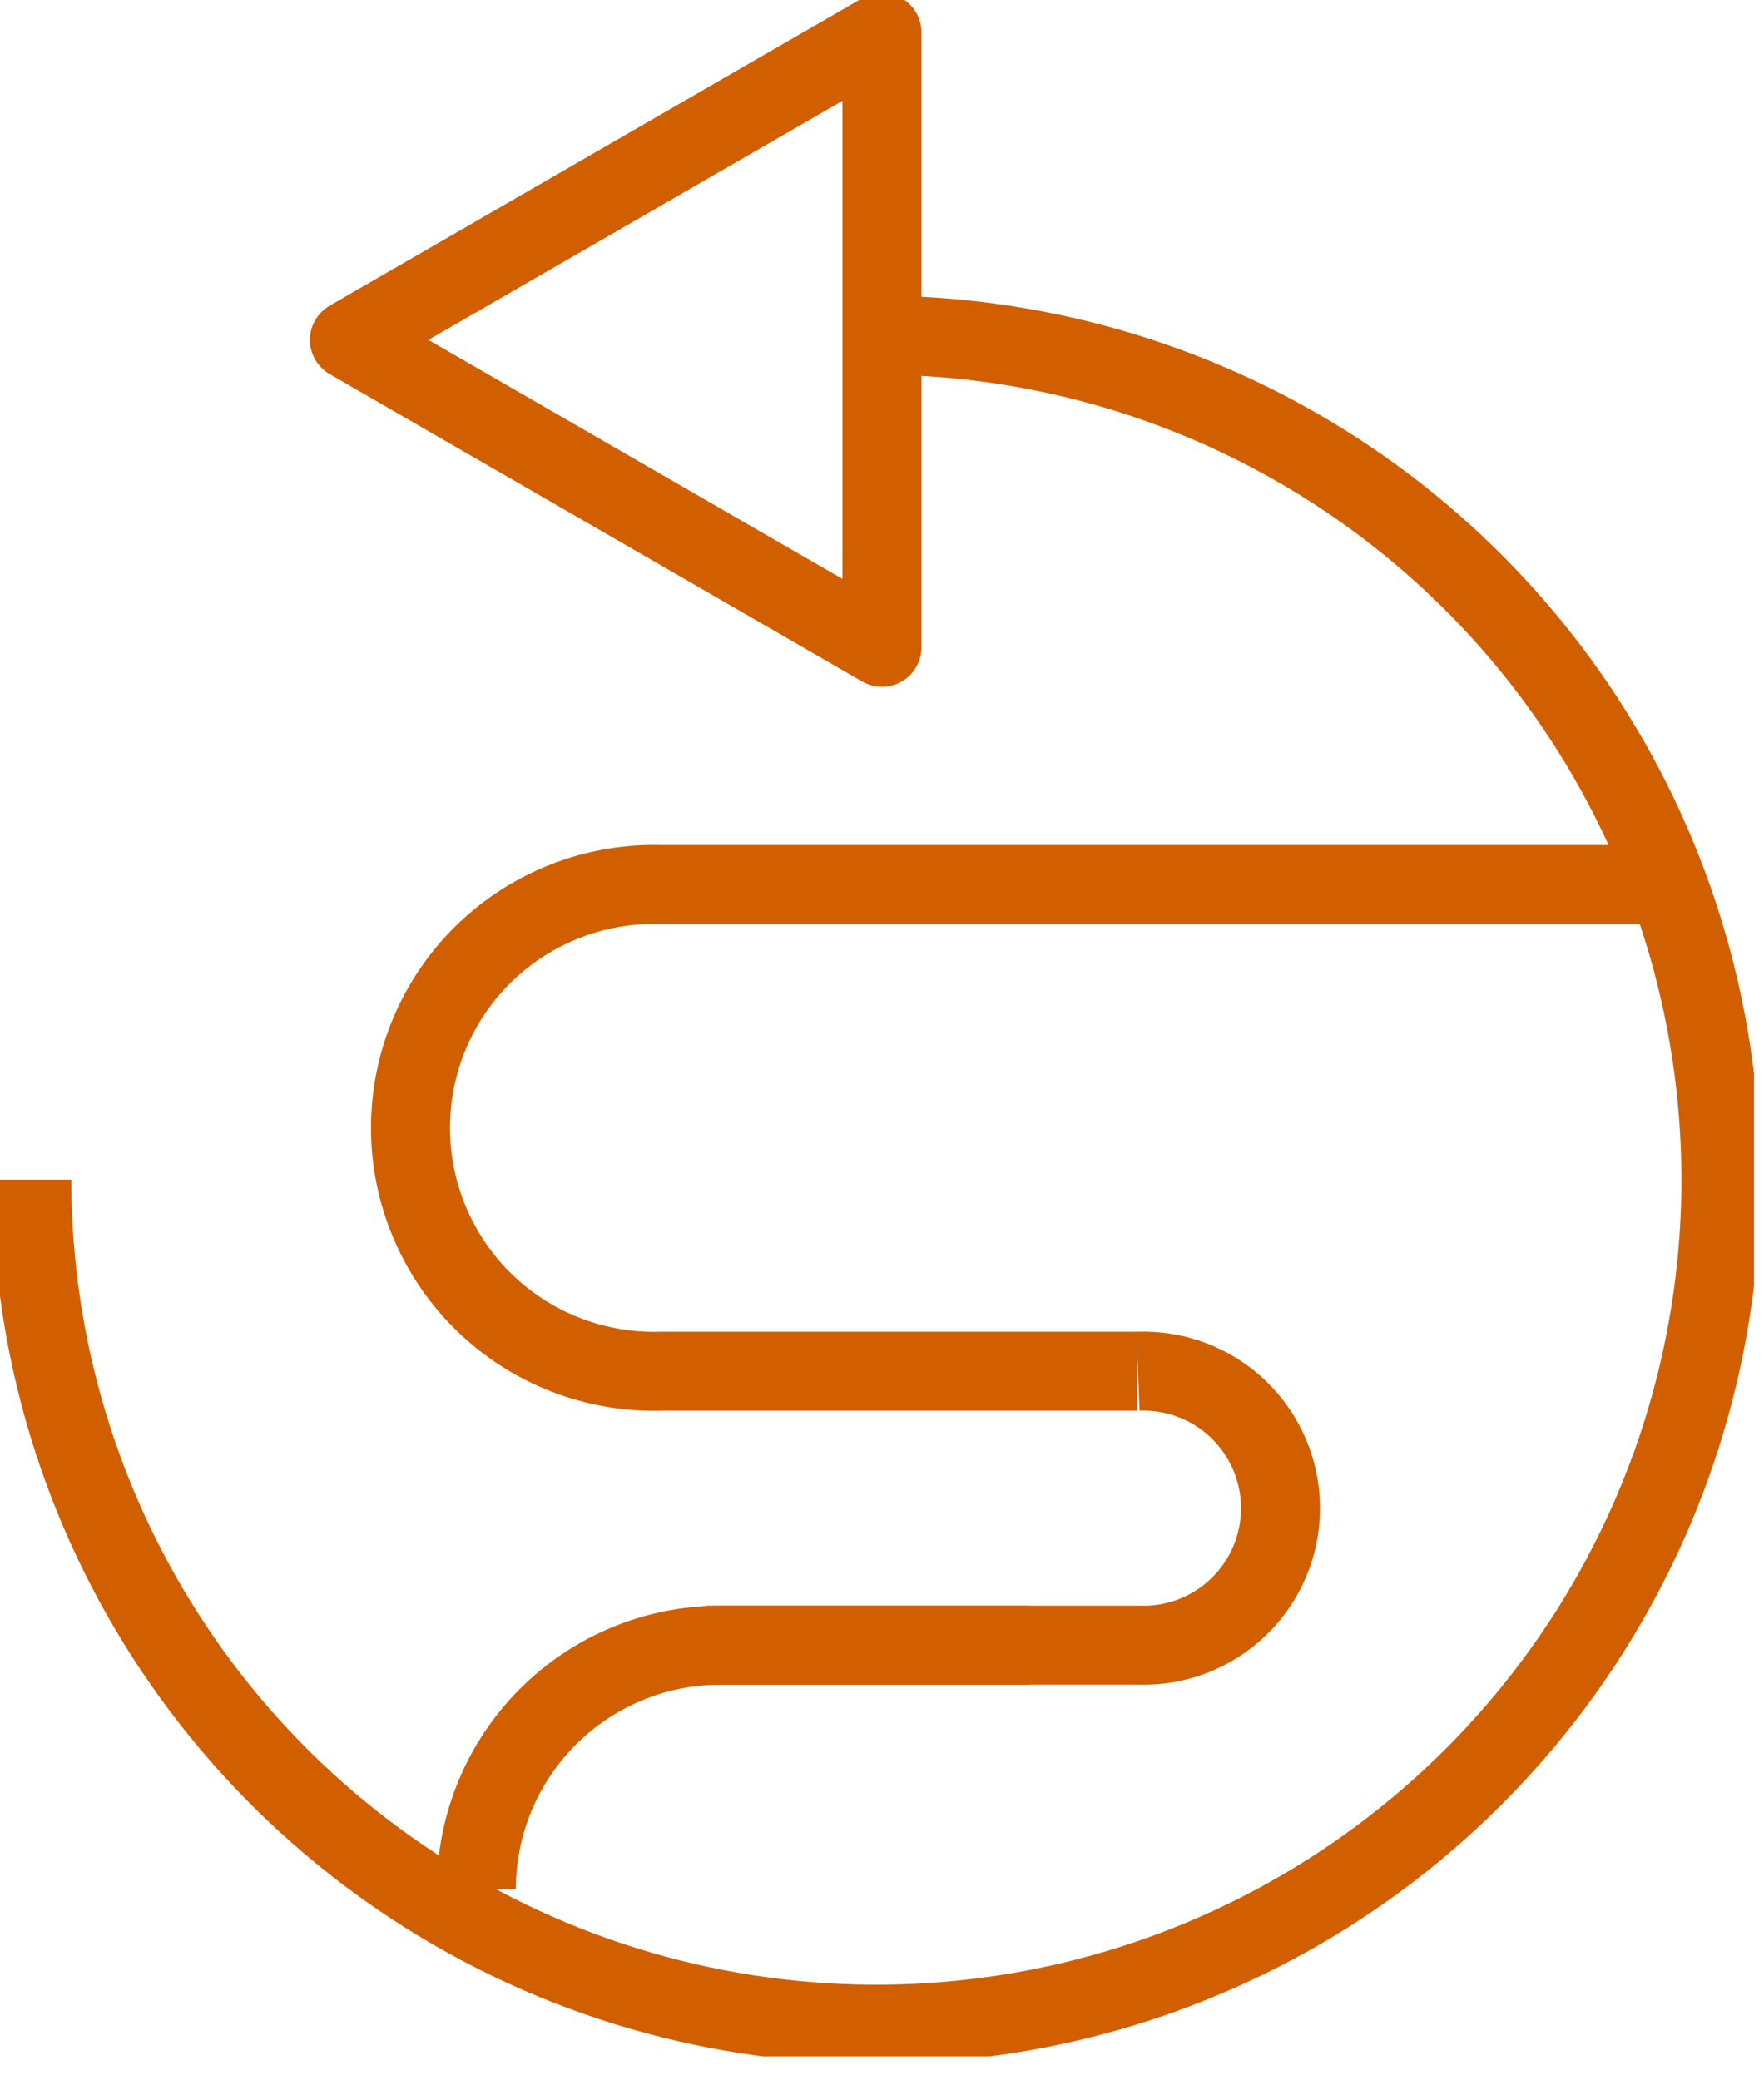 <svg width="67" height="79" viewBox="0 0 67 79" fill="none" xmlns="http://www.w3.org/2000/svg">
<g clip-path="url(#clip0_60_22)">
<path d="M13.271 12.91L33.499 24.588V1.232L13.271 12.91Z" stroke="#D15F00" stroke-width="3" stroke-linecap="round" stroke-linejoin="round"/>
<path d="M33.31 12.729C39.654 12.734 45.853 14.62 51.125 18.148C56.397 21.675 60.505 26.687 62.929 32.549C65.353 38.411 65.985 44.86 64.745 51.081C63.504 57.302 60.447 63.016 55.96 67.499C51.473 71.983 45.757 75.036 39.535 76.272C33.313 77.507 26.864 76.871 21.004 74.442C15.144 72.013 10.136 67.902 6.612 62.627C3.088 57.352 1.207 51.151 1.207 44.808" stroke="#D15F00" stroke-width="3" stroke-miterlimit="10"/>
<path d="M64.231 33.598H25.114C23.877 33.561 22.645 33.773 21.492 34.221C20.338 34.669 19.286 35.343 18.398 36.205C17.51 37.067 16.804 38.099 16.322 39.239C15.84 40.379 15.591 41.603 15.591 42.841C15.591 44.079 15.84 45.304 16.322 46.443C16.804 47.583 17.51 48.615 18.398 49.477C19.286 50.339 20.338 51.014 21.492 51.461C22.645 51.909 23.877 52.121 25.114 52.084H43.182" stroke="#D15F00" stroke-width="3" stroke-miterlimit="10"/>
<path d="M39.1 62.49H27.323C24.875 62.503 22.531 63.483 20.802 65.216C19.073 66.95 18.099 69.297 18.092 71.745" stroke="#D15F00" stroke-width="3" stroke-miterlimit="10"/>
<path d="M43.223 52.084C43.923 52.056 44.623 52.17 45.278 52.419C45.934 52.668 46.532 53.047 47.038 53.533C47.543 54.019 47.945 54.602 48.22 55.247C48.495 55.892 48.636 56.586 48.636 57.287C48.636 57.988 48.495 58.682 48.22 59.327C47.945 59.972 47.543 60.555 47.038 61.041C46.532 61.527 45.934 61.906 45.278 62.155C44.623 62.404 43.923 62.517 43.223 62.49H26.798" stroke="#D15F00" stroke-width="3" stroke-miterlimit="10"/>
</g>
<defs>
<clipPath id="clip0_60_22">
<rect width="66.621" height="78.11" fill="white"/>
</clipPath>
</defs>
</svg>
